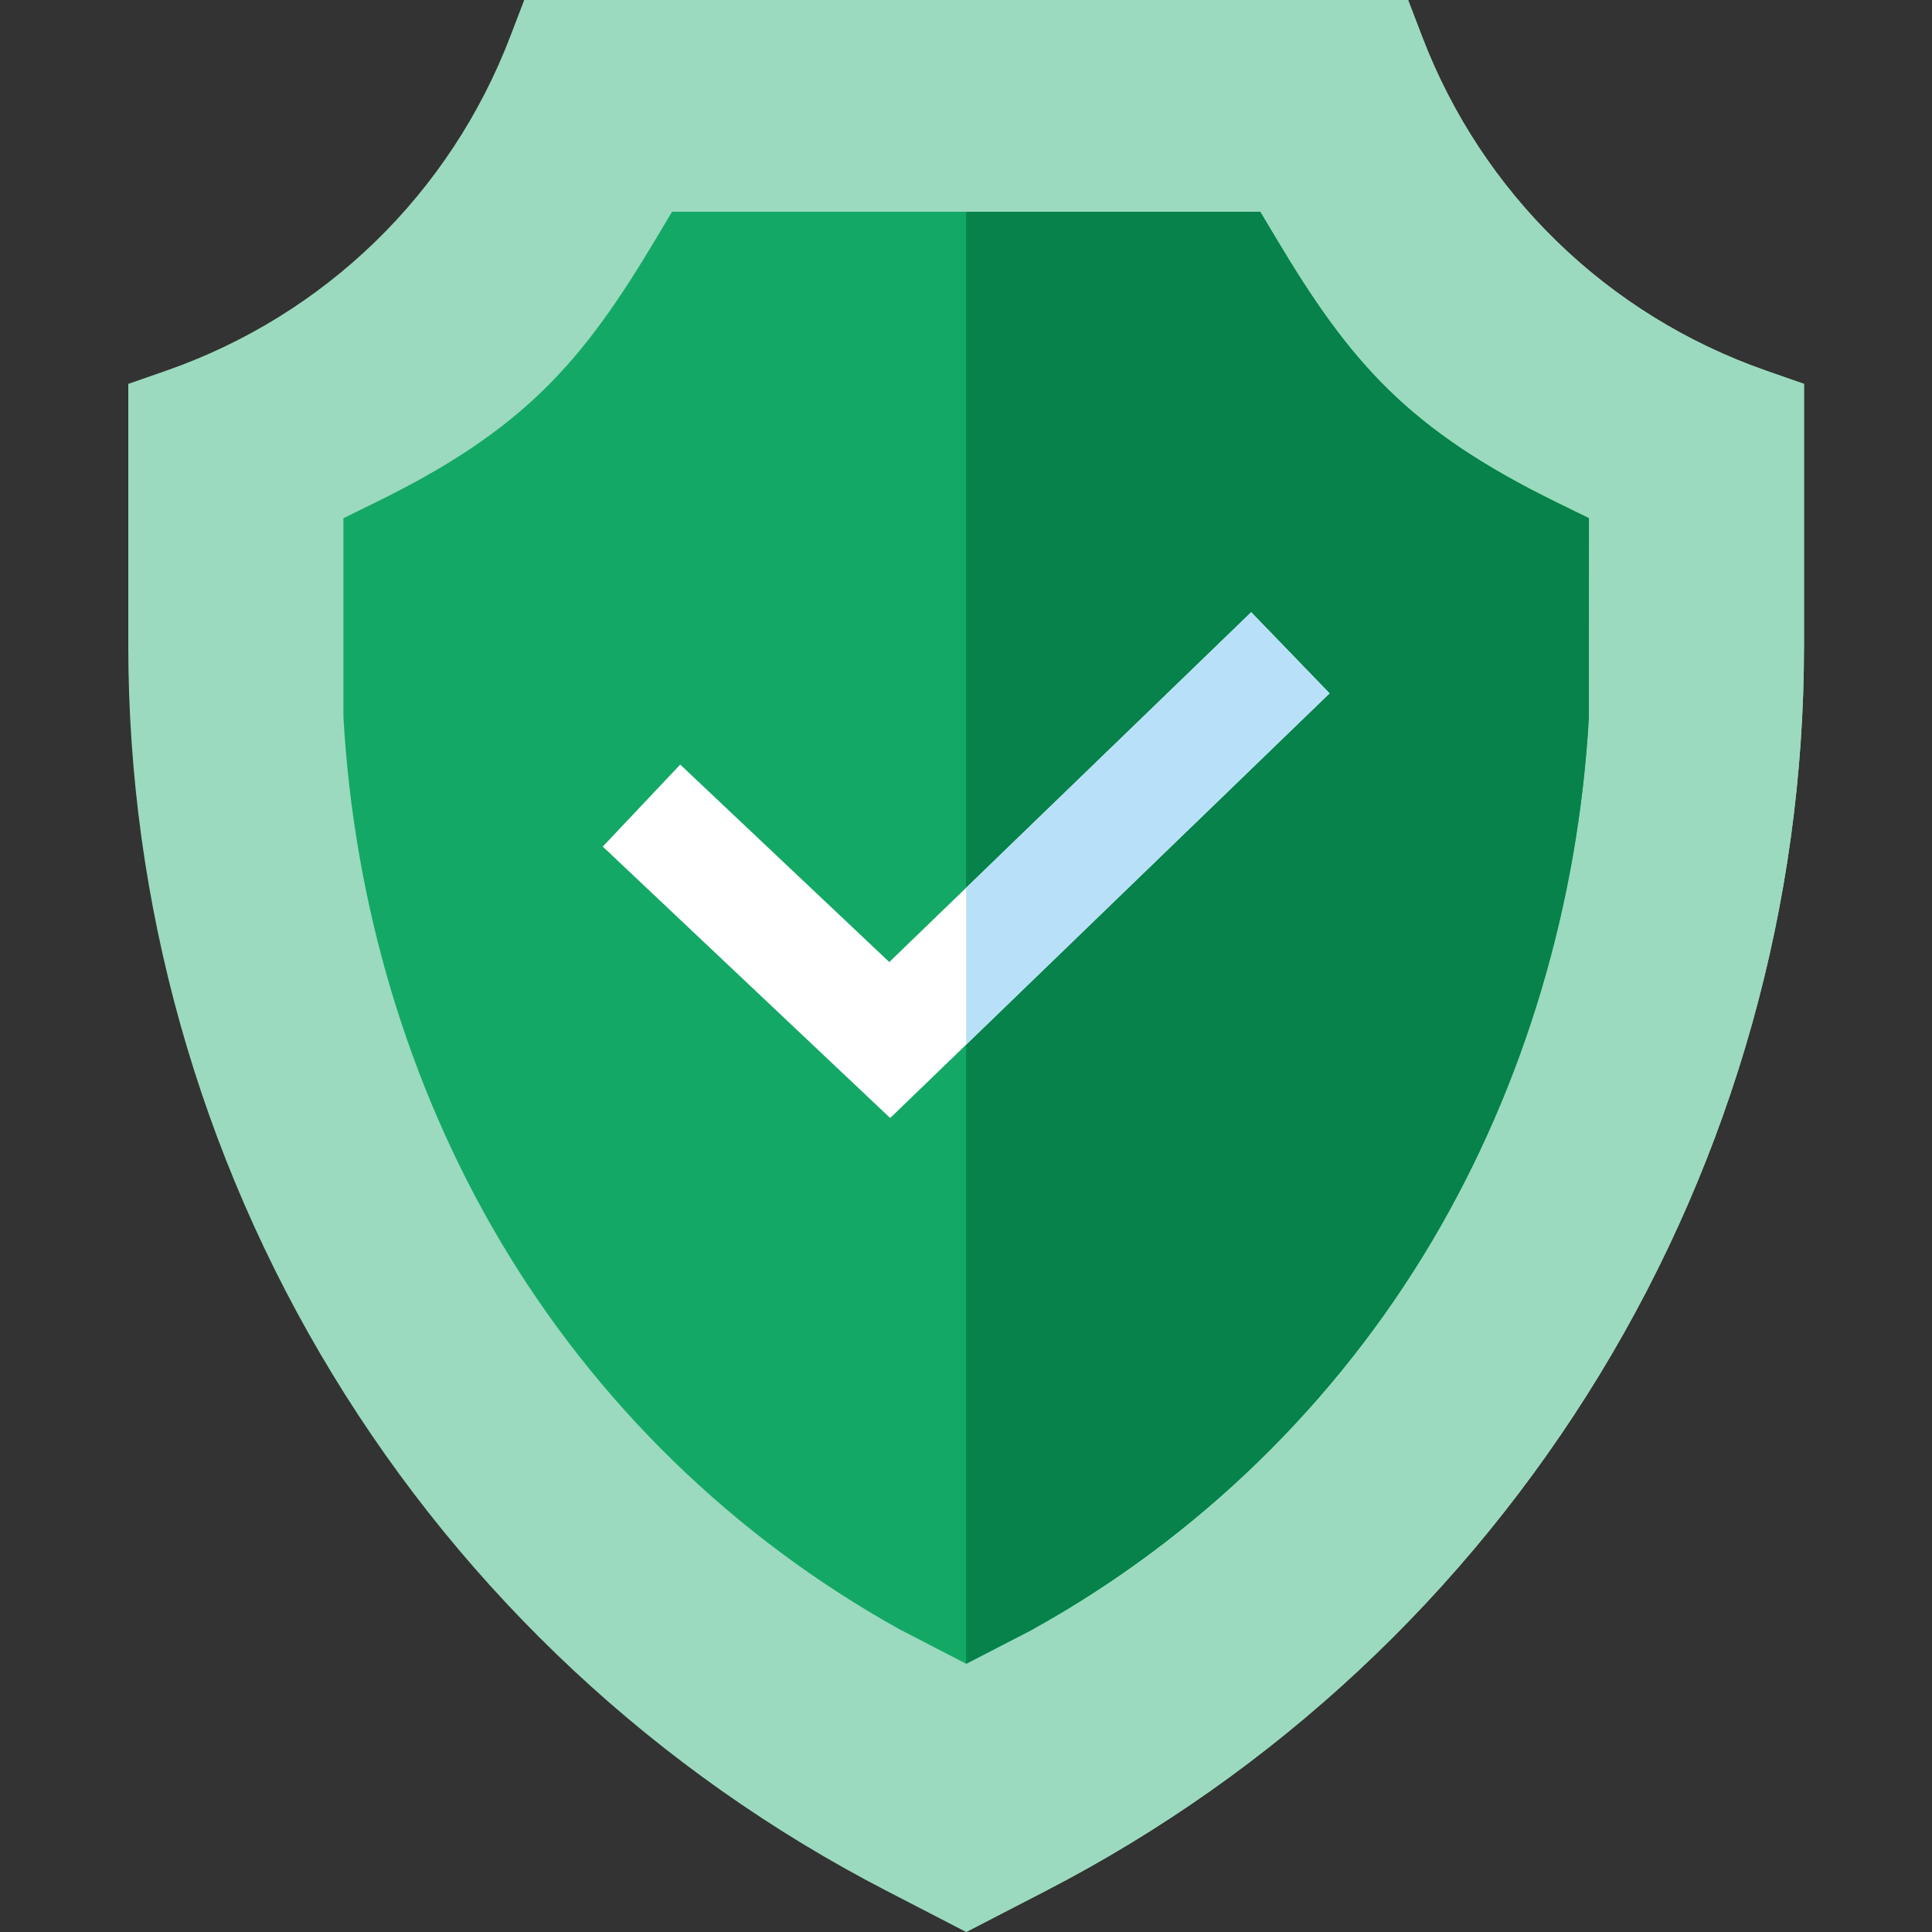 <svg width="47" height="47" viewBox="0 0 47 47" fill="none" xmlns="http://www.w3.org/2000/svg">
<rect x="0" y="0" width="47" height="47" fill="#333333" stroke="none"/>
<path d="M43.886 9.339V15.712C43.886 21.966 42.168 28.095 38.915 33.437C35.664 38.779 31.009 43.12 25.454 45.992L23.504 47L21.554 45.992C15.998 43.12 11.343 38.779 8.092 33.437C4.839 28.095 3.121 21.966 3.121 15.712V9.339L4.041 9.018C7.904 7.671 10.955 4.706 12.415 0.882L12.753 0H34.255L34.592 0.882C36.052 4.706 39.104 7.671 42.966 9.018L43.886 9.339Z" fill="#9BDABE"/>
<path d="M43.886 9.339V15.712C43.886 21.966 42.168 28.095 38.916 33.437C35.664 38.779 31.009 43.12 25.454 45.992L23.504 47V0H34.255L34.593 0.882C36.052 4.706 39.104 7.671 42.967 9.018L43.886 9.339Z" fill="#9BDABE"/>
<path d="M38.654 12.606L38.652 17.452C38.393 22.002 37.078 26.401 34.848 30.173C32.509 34.129 29.147 37.402 25.126 39.635L25.09 39.656L23.504 40.475L21.881 39.635C17.861 37.402 14.498 34.129 12.159 30.173C9.929 26.401 8.614 22.002 8.355 17.452L8.354 17.374V12.606L9.123 12.229C12.749 10.456 14.159 8.819 15.95 5.82L16.349 5.151H30.658L31.057 5.82C32.848 8.819 34.258 10.456 37.885 12.229L38.654 12.606Z" fill="#14A866"/>
<path d="M38.654 12.606L38.653 17.452C38.394 22.002 37.078 26.401 34.849 30.173C32.509 34.129 29.147 37.402 25.127 39.635L25.09 39.656L23.504 40.475V5.151H30.658L31.057 5.82C32.849 8.819 34.258 10.456 37.885 12.229L38.654 12.606Z" fill="#06824A"/>
<path d="M32.345 16.867L23.505 25.412L21.656 27.198L14.664 20.595L16.548 18.6L21.634 23.404L23.505 21.596L30.438 14.894L32.345 16.867Z" fill="white"/>
<path d="M32.344 16.867L23.504 25.412V21.596L30.437 14.894L32.344 16.867Z" fill="#B8E0F8"/>
</svg>
